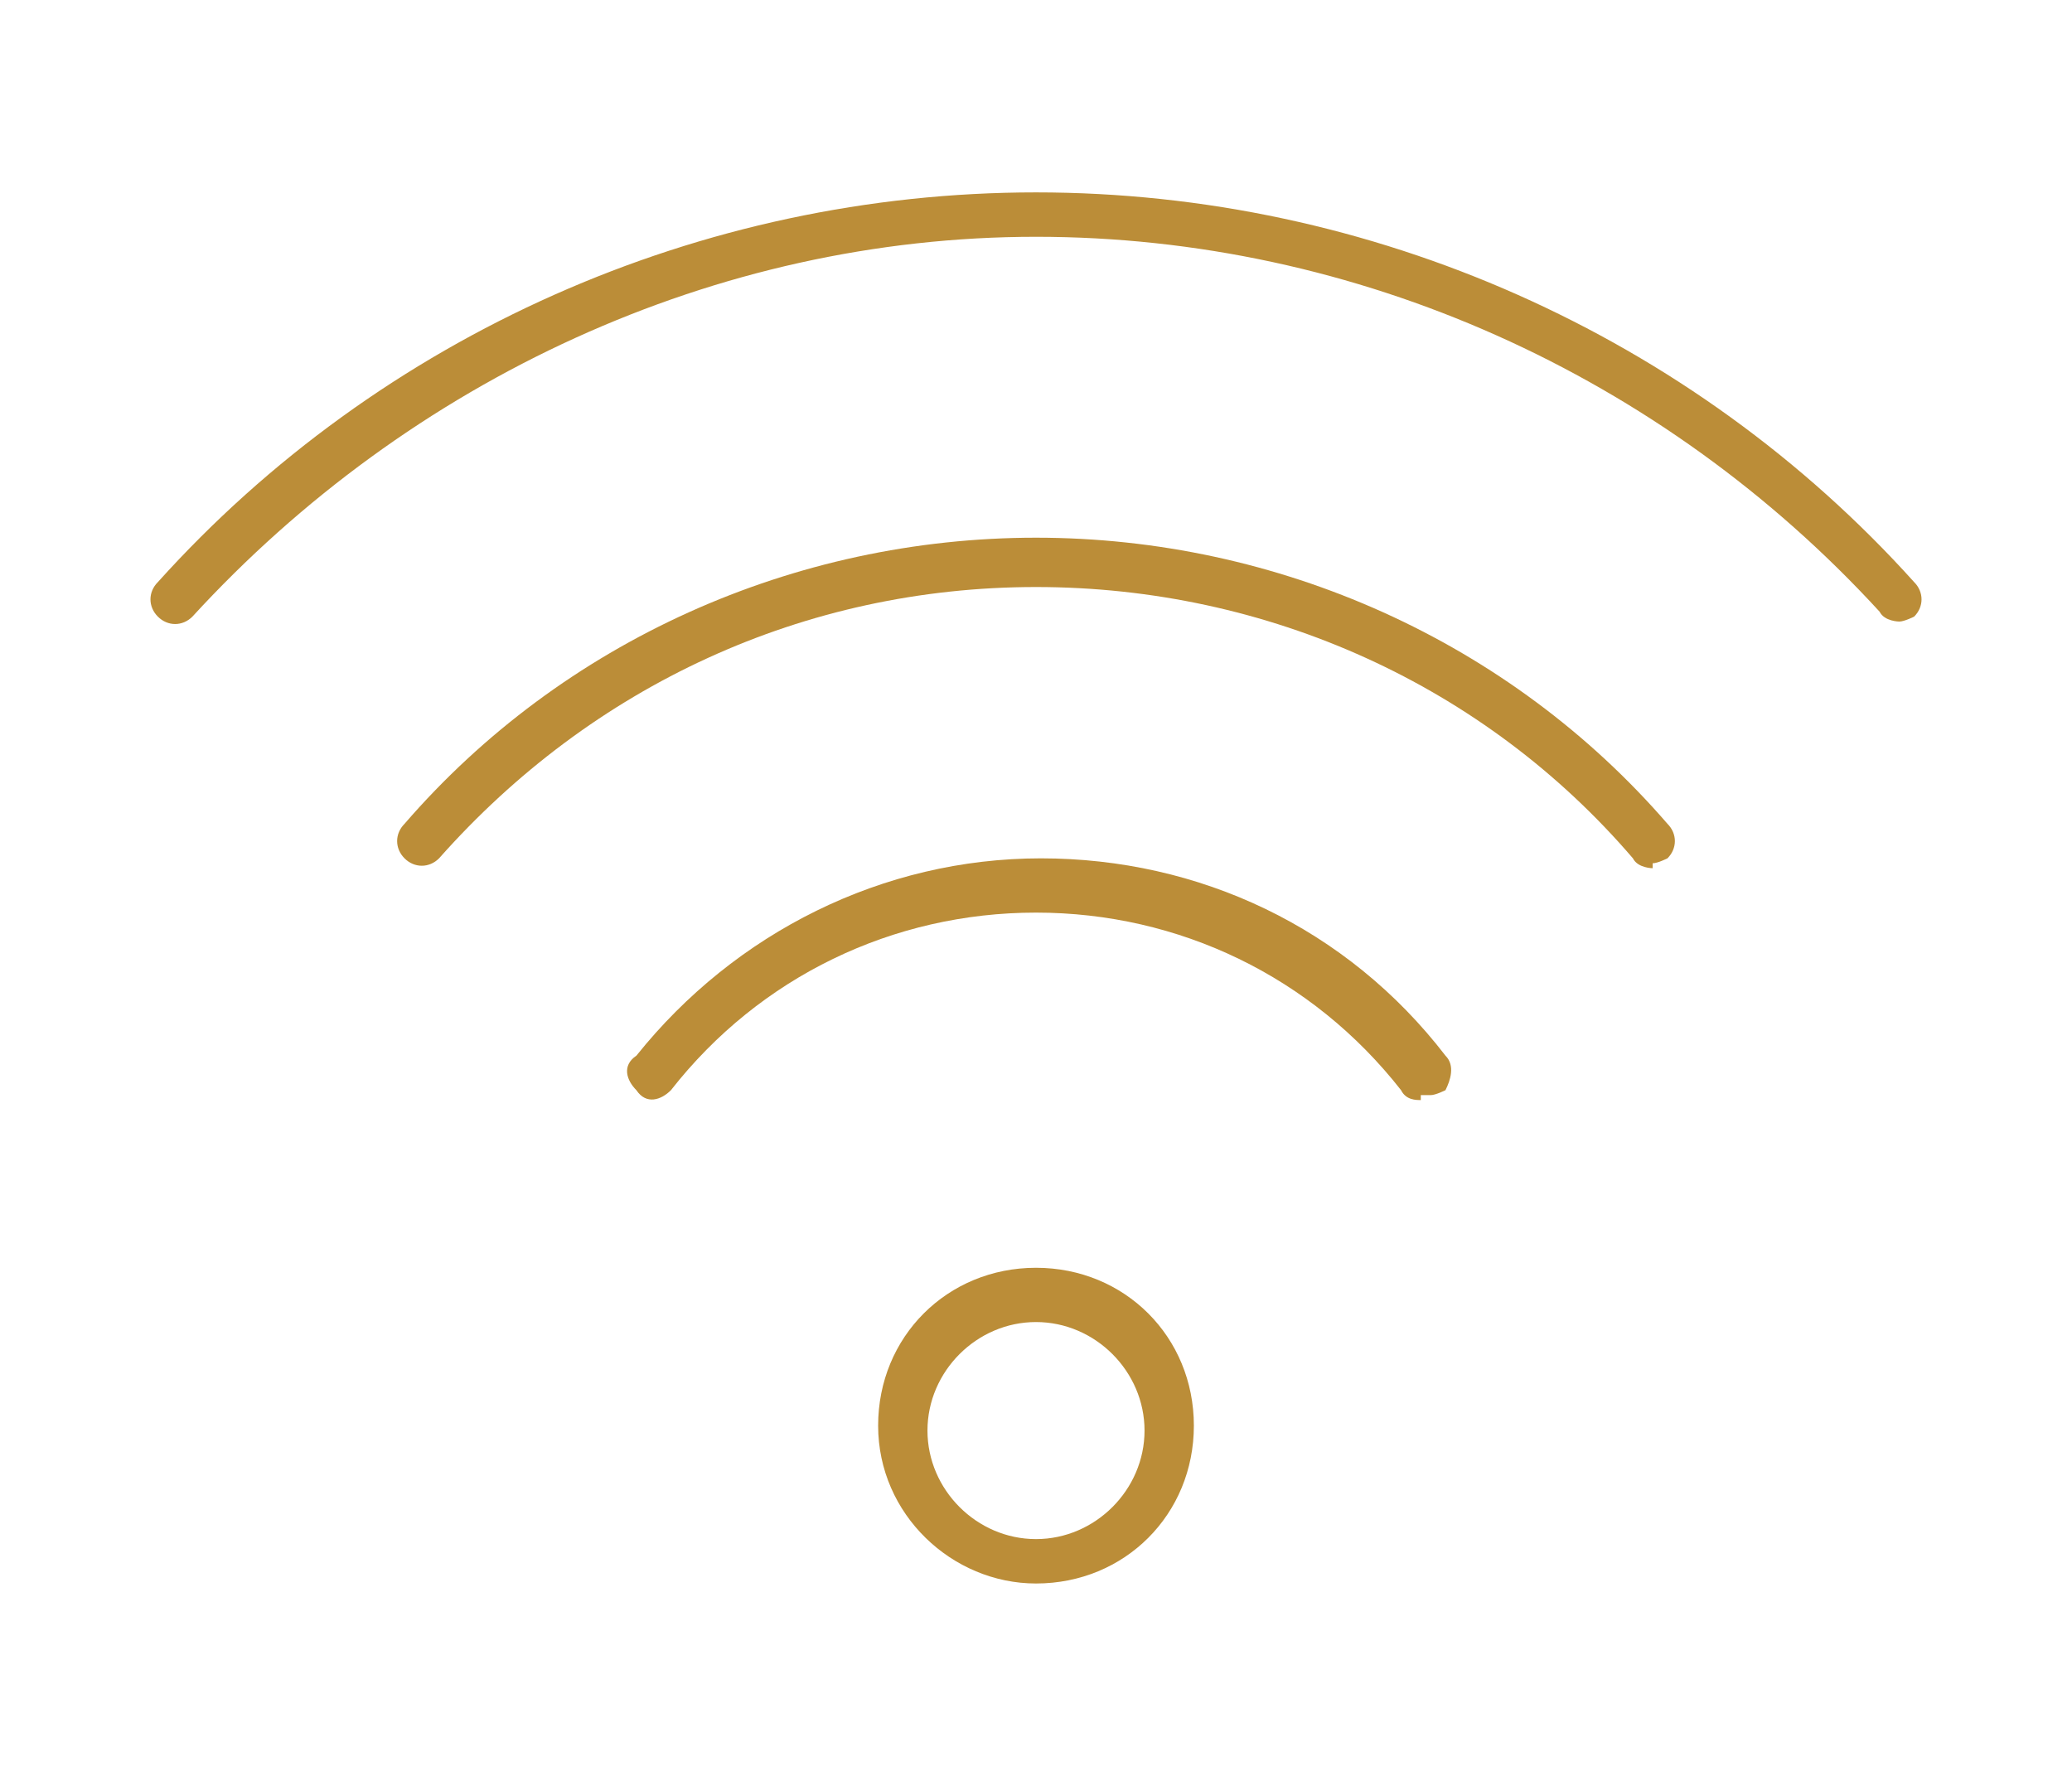 <?xml version="1.0" encoding="UTF-8"?>
<svg xmlns="http://www.w3.org/2000/svg" version="1.1" viewBox="0 0 42 36">
  <defs>
    <style>
      .cls-1 {
        fill: #bb8d38;
      }
    </style>
  </defs>
  <!-- Generator: Adobe Illustrator 28.7.1, SVG Export Plug-In . SVG Version: 1.2.0 Build 142)  -->
  <g>
    <g id="Capa_1">
      <g id="Capa_1-2" data-name="Capa_1">
        <g>
          <path class="cls-1" d="M28.8,22.3c-.1,0-.3,0-.4-.2-1.8-2.3-4.5-3.6-7.4-3.6s-5.6,1.3-7.4,3.6c-.2.2-.5.3-.7,0-.2-.2-.3-.5,0-.7,2-2.5,5-4,8.2-4s6.2,1.4,8.2,4c.2.2.1.5,0,.7,0,0-.2.1-.3.1h-.2Z"/>
          <path class="cls-1" d="M33.5,17.6c0,0-.3,0-.4-.2-3-3.5-7.4-5.5-12.1-5.5s-9,2-12.1,5.5c-.2.2-.5.2-.7,0s-.2-.5,0-.7c3.2-3.7,7.9-5.8,12.8-5.8s9.6,2.1,12.8,5.8c.2.2.2.5,0,.7,0,0-.2.1-.3.1h0Z"/>
          <path class="cls-1" d="M38.5,12.6c0,0-.3,0-.4-.2-4.4-4.8-10.6-7.6-17.1-7.6S8.3,7.7,3.9,12.5c-.2.2-.5.2-.7,0s-.2-.5,0-.7C7.7,6.8,14.2,3.9,21,3.9s13.3,2.9,17.8,7.9c.2.2.2.5,0,.7,0,0-.2.1-.3.1Z"/>
          <path class="cls-1" d="M21,32.1c-1.7,0-3.2-1.4-3.2-3.2s1.4-3.2,3.2-3.2,3.2,1.4,3.2,3.2-1.4,3.2-3.2,3.2ZM21,26.8c-1.2,0-2.2,1-2.2,2.2s1,2.2,2.2,2.2,2.2-1,2.2-2.2-1-2.2-2.2-2.2Z"/>
        </g>
      </g>
    </g>
  </g>
</svg>